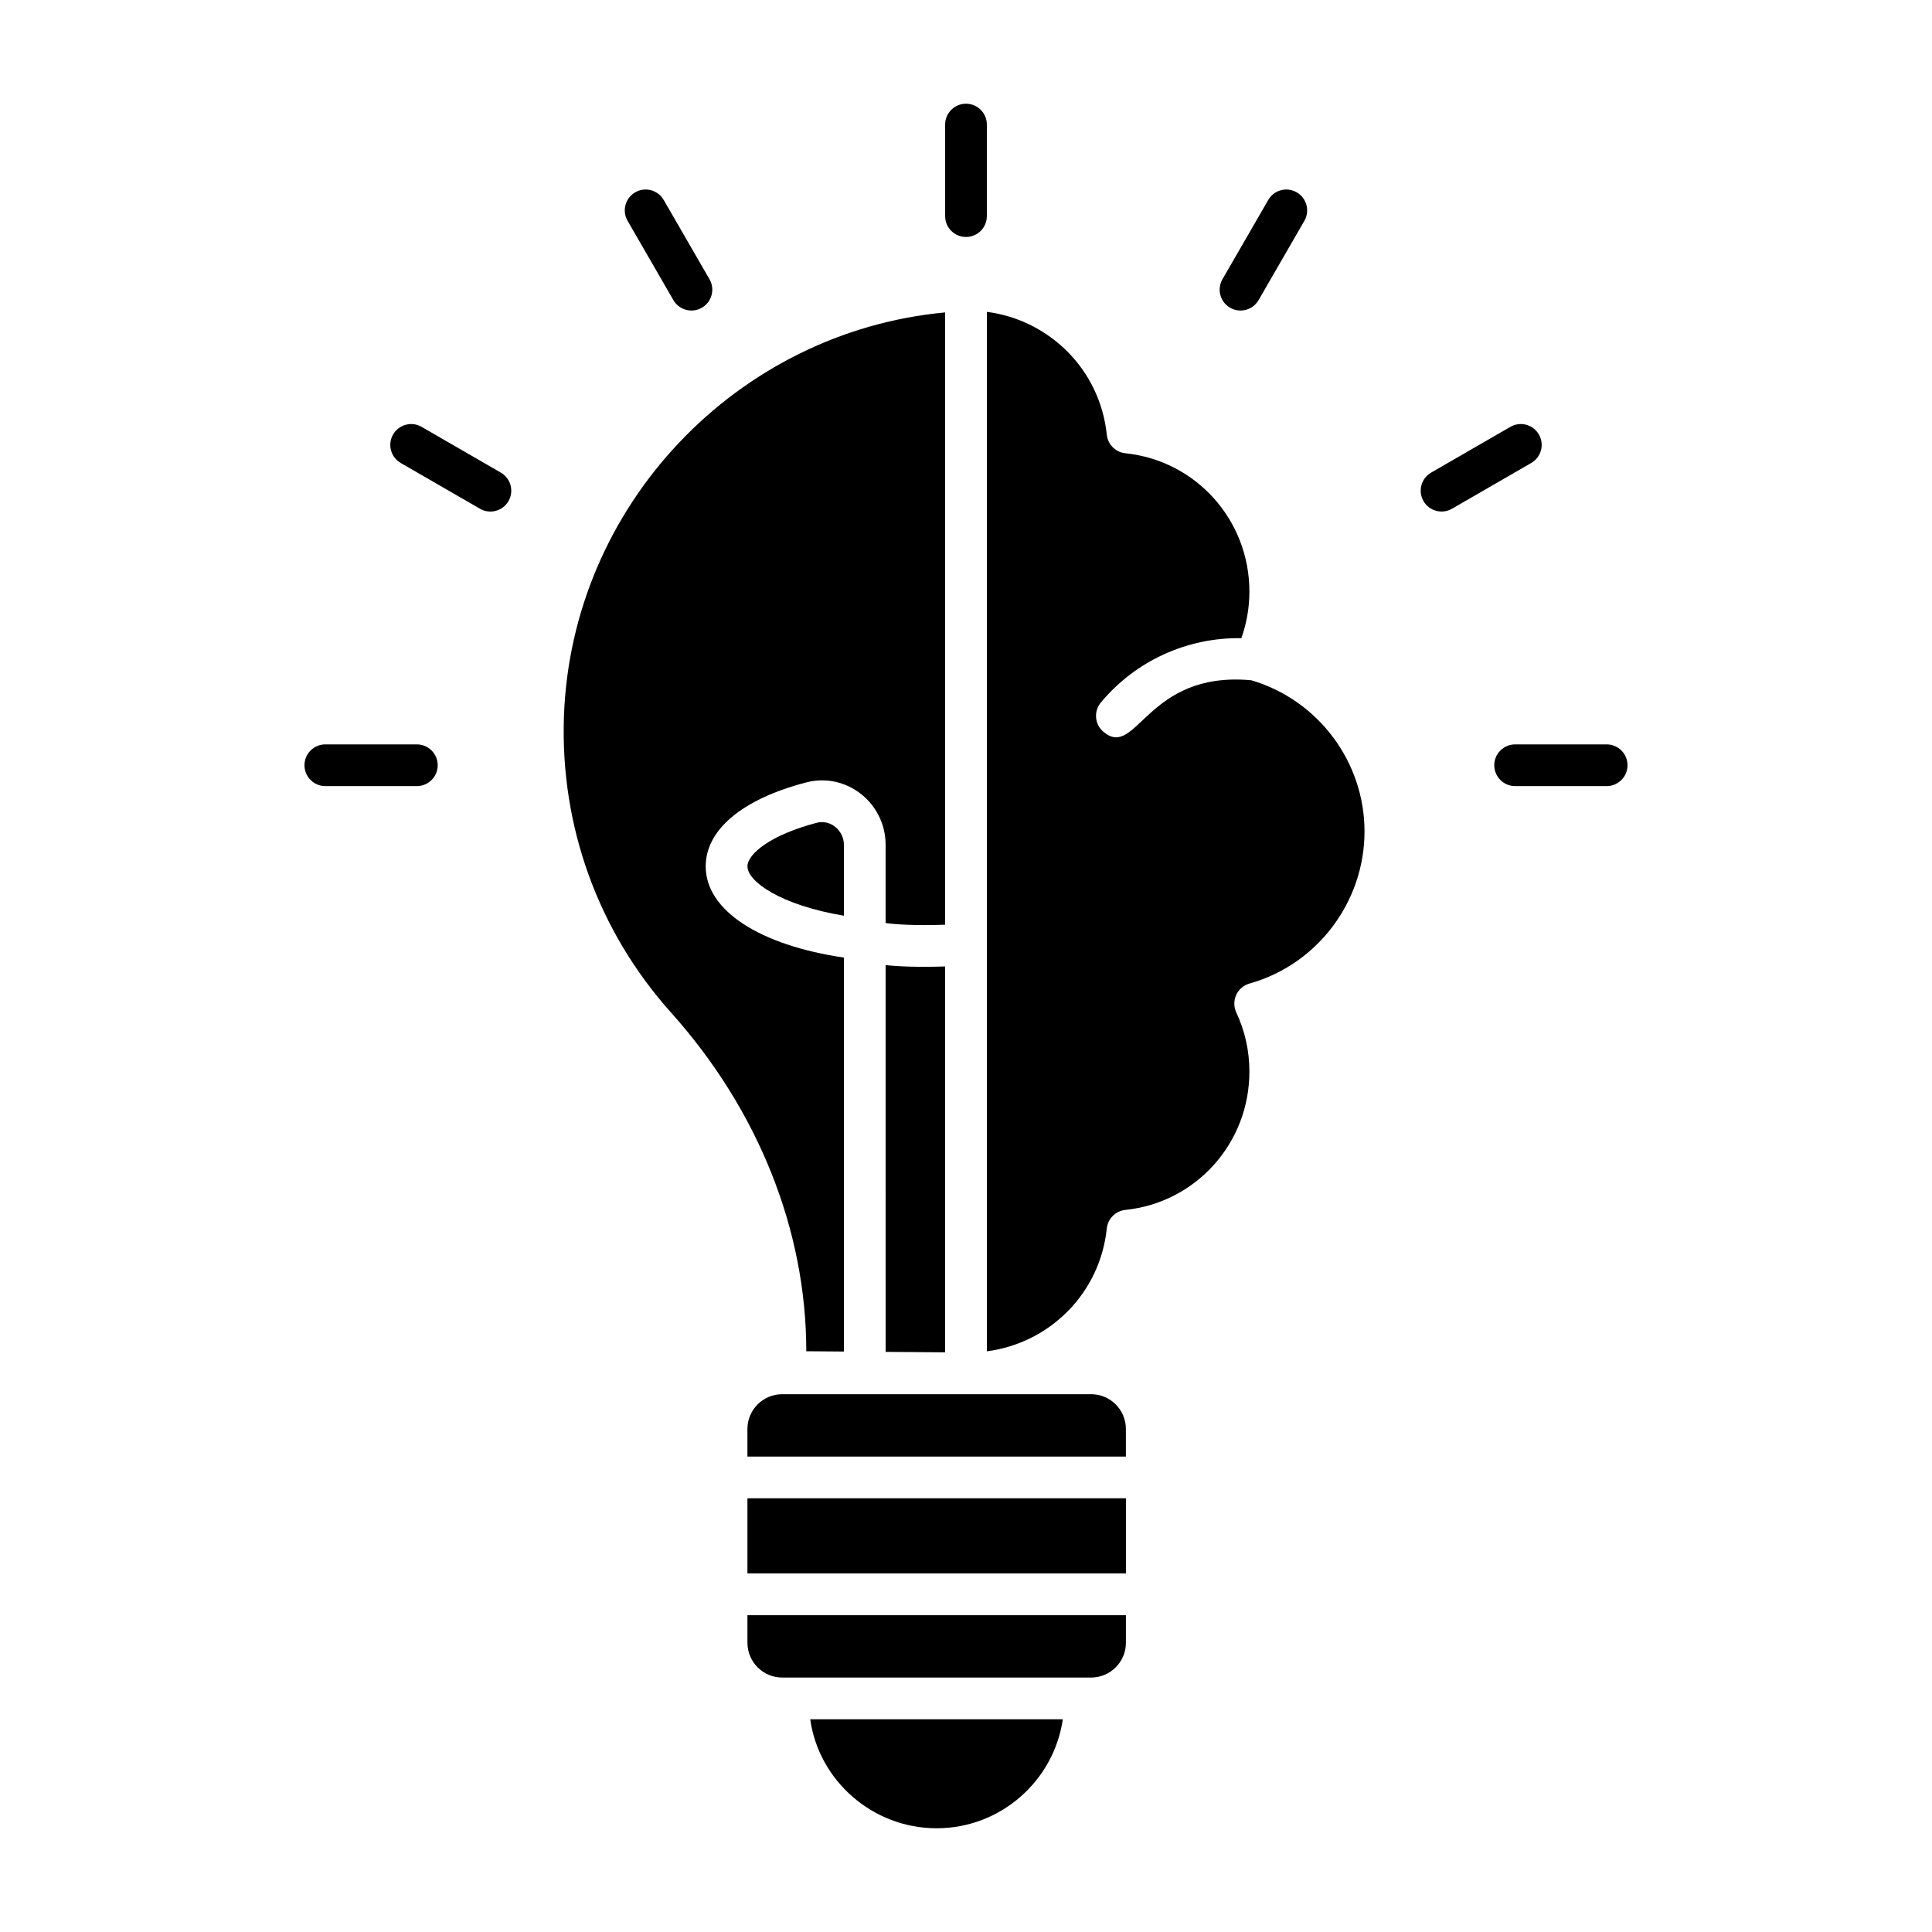 <?xml version="1.0" encoding="UTF-8"?>
<!-- Uploaded to: ICON Repo, www.svgrepo.com, Generator: ICON Repo Mixer Tools -->
<svg fill="#000000" width="800px" height="800px" version="1.1" viewBox="144 144 512 512" xmlns="http://www.w3.org/2000/svg">
 <g>
  <path d="m367.64 502.17v-104.4c-22.348-3.293-36.621-12.488-36.621-24.172 0-9.715 9.695-17.824 26.613-22.242 10.672-2.793 21.062 5.422 21.062 16.531v20.734c2.719 0.352 7.57 0.711 15.773 0.441v-162.27c-55.227 5.148-99.125 51.184-101.02 107.2-0.984 28.988 9.086 56.809 28.363 78.324 23.129 25.812 35.863 57.695 35.863 89.777z"/>
  <path d="m360.43 362.05c-12.043 3.148-18.348 8.191-18.348 11.547 0 4.008 8.848 10.305 25.562 13.074v-18.785c0-3.723-3.477-6.812-7.215-5.836z"/>
  <path d="m378.7 502.26 15.773 0.121-0.004-102.26c-7.023 0.223-12.16 0.027-15.773-0.359z"/>
  <path d="m342.08 541.06h100.3v19.918h-100.3z"/>
  <path d="m392.22 628.51c16.969 0 31.062-12.574 33.438-28.891h-66.941c2.242 16.133 16.414 28.891 33.504 28.891z"/>
  <path d="m433.16 513.48h-81.871c-5.082 0-9.215 4.133-9.215 9.215v7.309h100.3v-7.309c0-5.082-4.129-9.215-9.211-9.215z"/>
  <path d="m475.6 324.28c-27.801-2.582-30.316 21.062-39.148 13.68-2.348-1.949-2.672-5.438-0.711-7.785 9.258-11.129 22.984-17.289 37.23-17.051 1.402-3.949 2.133-8.086 2.133-12.355 0-18.945-14.133-34.703-32.863-36.652-2.606-0.27-4.656-2.328-4.93-4.926-1.777-17.105-15.066-30.367-31.781-32.547v275.47c16.715-2.18 30.004-15.445 31.781-32.547 0.273-2.602 2.324-4.656 4.93-4.926 18.73-1.945 32.863-17.703 32.863-36.652 0-5.477-1.168-10.75-3.477-15.676-0.684-1.469-0.691-3.168-0.016-4.648 0.676-1.477 1.965-2.582 3.527-3.019 17.938-5.035 30.473-21.613 30.473-40.312 0-18.484-12.328-34.863-30.012-40.055z"/>
  <path d="m342.08 579.35c0 5.082 4.133 9.215 9.215 9.215h81.867c5.082 0 9.215-4.133 9.215-9.215v-7.309h-100.3z"/>
  <path d="m400 206.8c3.051 0 5.527-2.477 5.527-5.527v-24.258c0-3.051-2.477-5.527-5.527-5.527s-5.527 2.477-5.527 5.527v24.254c-0.004 3.055 2.473 5.531 5.527 5.531z"/>
  <path d="m322.45 223.53c1.523 2.644 4.914 3.547 7.551 2.023 2.641-1.527 3.551-4.906 2.023-7.551l-12.133-21.008c-1.527-2.644-4.894-3.559-7.551-2.023-2.641 1.527-3.551 4.906-2.023 7.551z"/>
  <path d="m276.73 269.25-21.004-12.129c-2.648-1.535-6.031-0.617-7.551 2.023-1.527 2.644-0.617 6.023 2.023 7.551l21.004 12.129c2.641 1.527 6.027 0.621 7.551-2.023 1.523-2.644 0.617-6.023-2.023-7.551z"/>
  <path d="m254.47 341.27h-24.254c-3.051 0-5.527 2.477-5.527 5.527s2.477 5.527 5.527 5.527h24.254c3.051 0 5.527-2.477 5.527-5.527s-2.477-5.527-5.527-5.527z"/>
  <path d="m569.78 341.27h-24.258c-3.051 0-5.527 2.477-5.527 5.527s2.477 5.527 5.527 5.527h24.258c3.051 0 5.527-2.477 5.527-5.527 0.004-3.051-2.473-5.527-5.527-5.527z"/>
  <path d="m551.82 259.14c-1.52-2.637-4.894-3.555-7.551-2.023l-21.004 12.129c-2.641 1.527-3.551 4.906-2.023 7.551 1.523 2.644 4.914 3.547 7.551 2.023l21.004-12.129c2.644-1.527 3.551-4.906 2.023-7.551z"/>
  <path d="m469.99 225.55c2.641 1.527 6.027 0.621 7.551-2.023l12.129-21.004c1.527-2.644 0.617-6.023-2.023-7.551-2.656-1.535-6.031-0.621-7.551 2.023l-12.129 21.004c-1.527 2.644-0.621 6.023 2.023 7.551z"/>
 </g>
</svg>